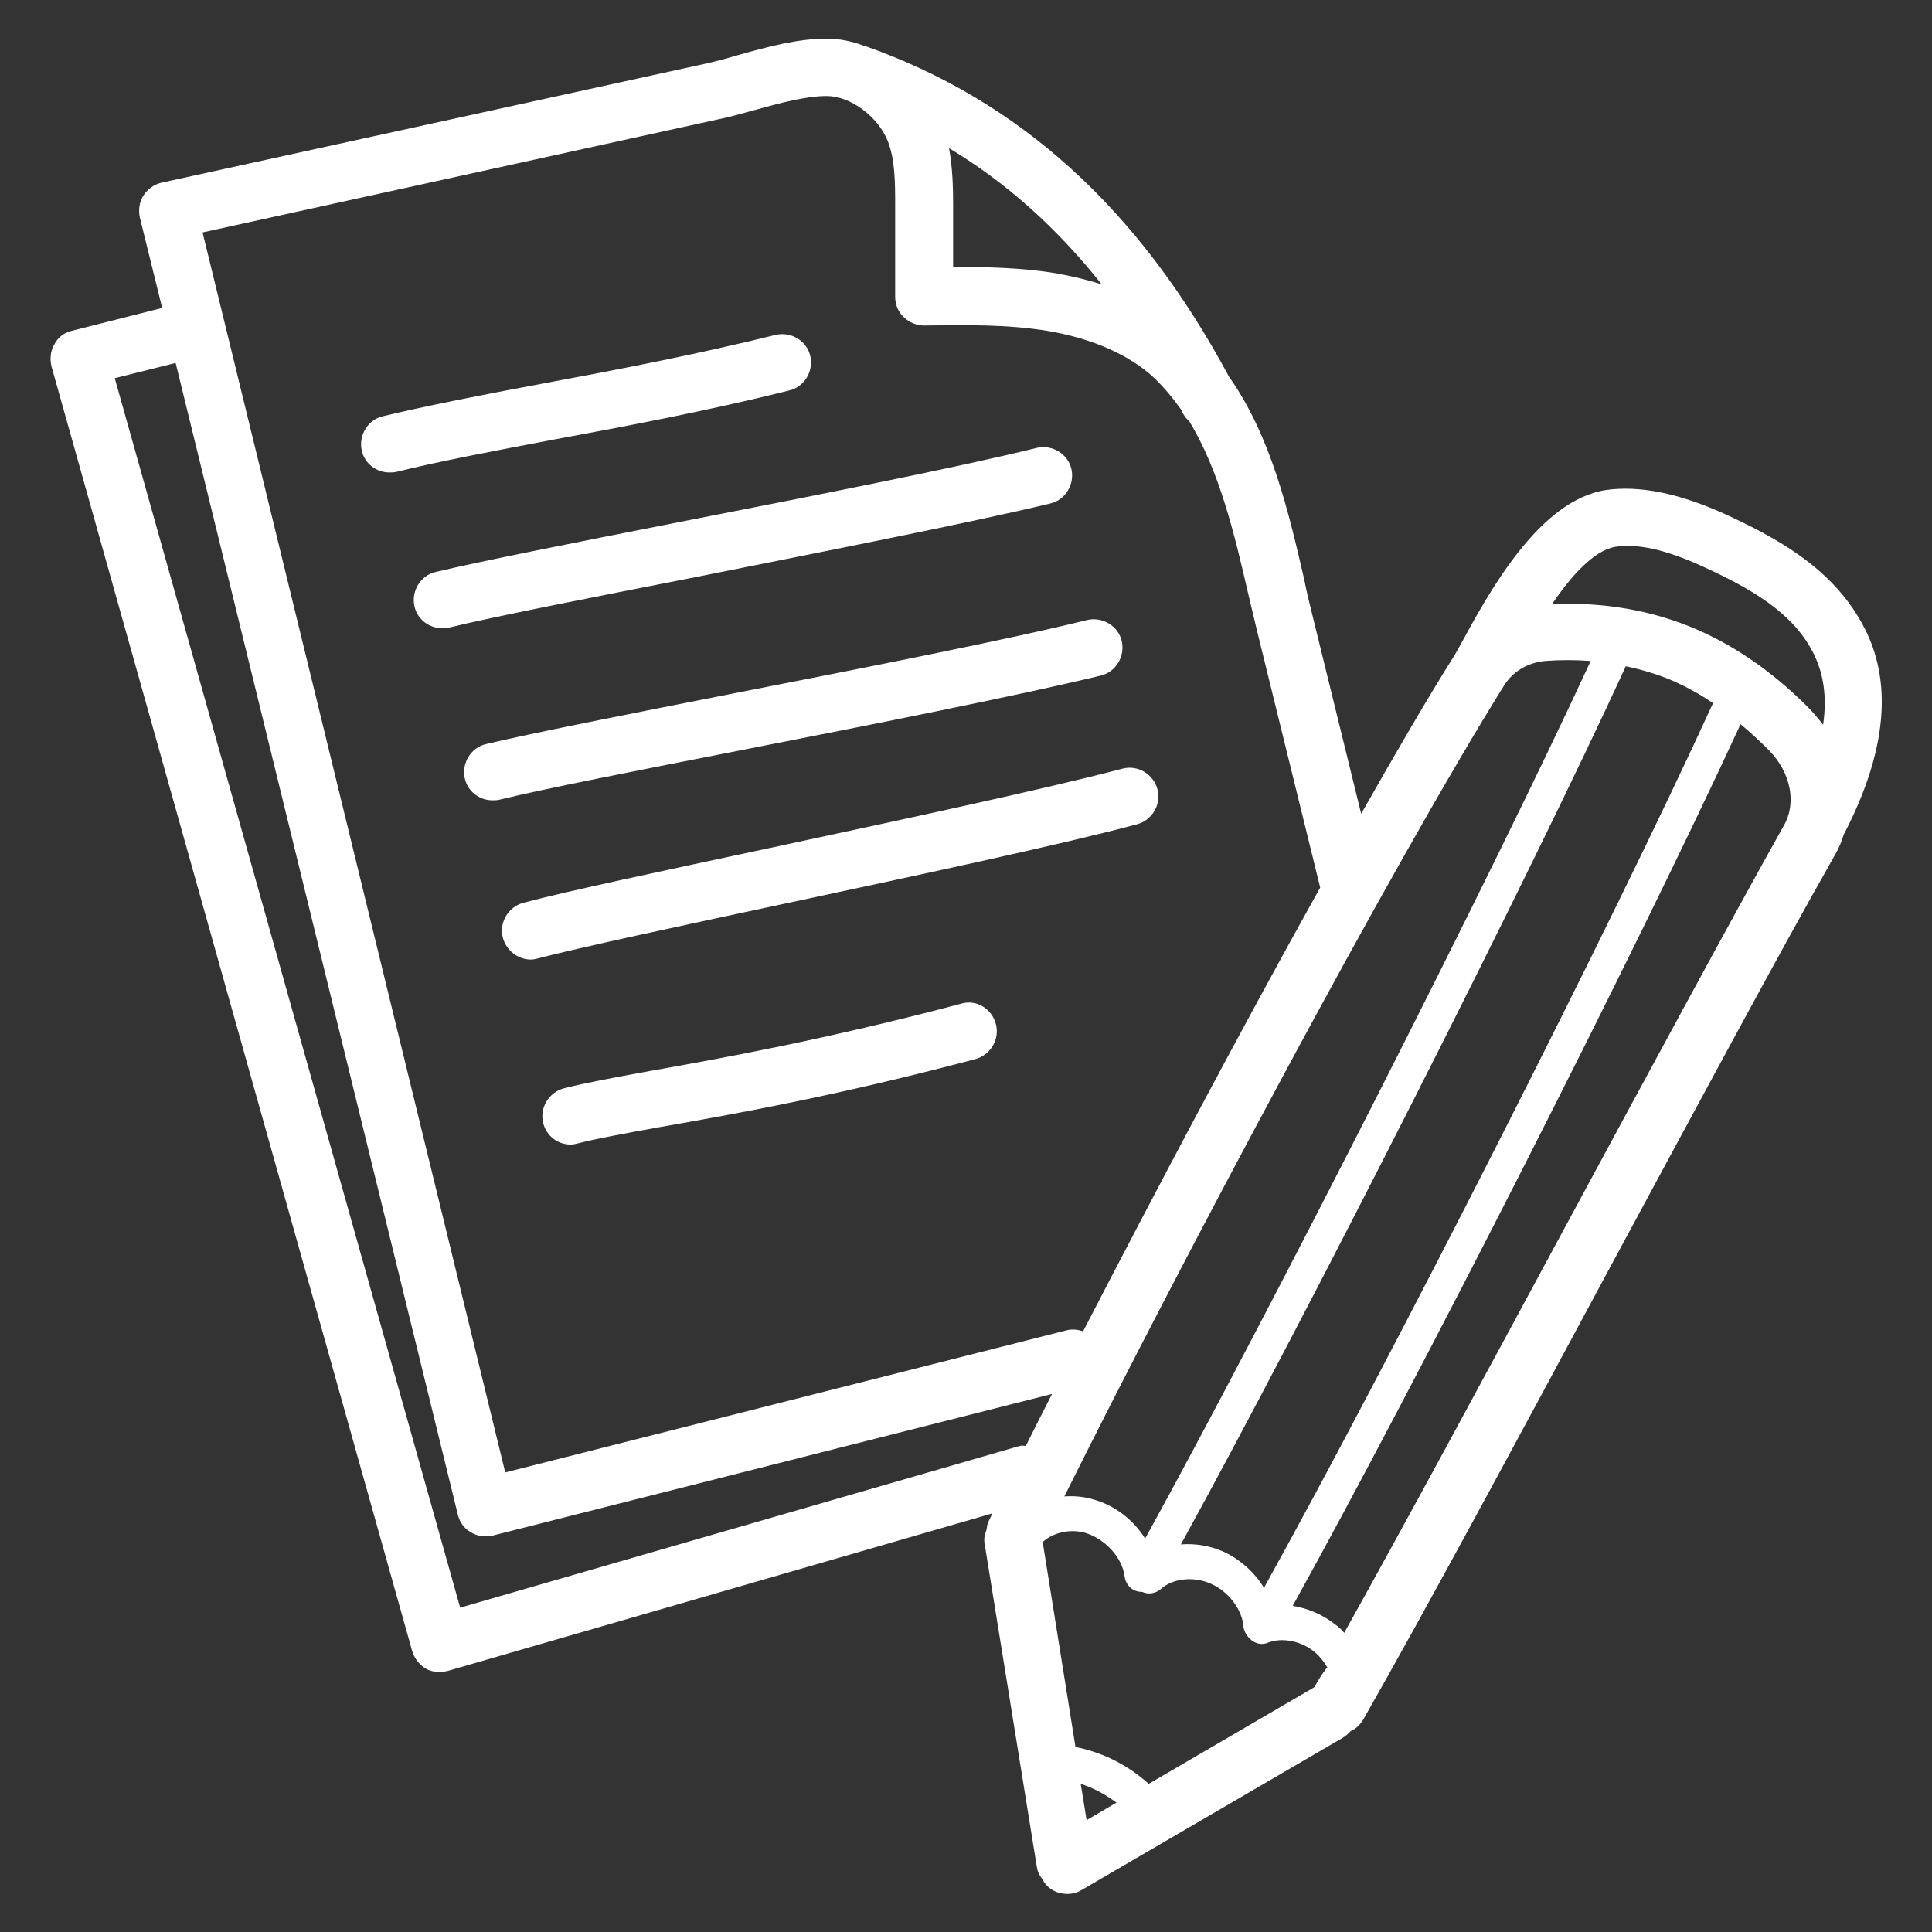 <?xml version="1.0" encoding="utf-8"?>
<!-- Generator: Adobe Illustrator 27.8.0, SVG Export Plug-In . SVG Version: 6.00 Build 0)  -->
<!DOCTYPE svg PUBLIC "-//W3C//DTD SVG 1.1//EN" "http://www.w3.org/Graphics/SVG/1.1/DTD/svg11.dtd">
<svg version="1.1" id="Calque_1" xmlns:x="http://ns.adobe.com/Extensibility/1.0/" xmlns:i="http://ns.adobe.com/AdobeIllustrator/10.0/" xmlns:graph="http://ns.adobe.com/Graphs/1.0/"
	 xmlns="http://www.w3.org/2000/svg" xmlns:xlink="http://www.w3.org/1999/xlink" x="0px" y="0px" viewBox="0 0 330 330"
	 style="enable-background:new 0 0 330 330;" xml:space="preserve">
<rect x="0" y="0" width="330" height="330" fill="#333333" stroke="none"/>
<style type="text/css">
	.st0{fill:#FFFFFF;}
</style>

	<sfw  xmlns="http://ns.adobe.com/SaveForWeb/1.0/">
		<slices></slices>
		<sliceSourceBounds  bottomLeftOrigin="true" height="316.8" width="312.9" x="33.5" y="7.5"></sliceSourceBounds>
	</sfw>

<path class="st0" d="M318,106.4c-5.2-9.4-14.4-14.5-23.6-18.7c-7.8-3.5-14.4-4.8-20.1-4c-11.5,1.8-20,17.5-25.1,26.9l-0.8,1.4
	c-4.6,7.3-10,16.6-15.9,27l-8.3-33.8c-0.5-2-1-4-1.4-6.1c-2.7-11.7-5.7-24.6-12.9-34.8c-15.4-28.7-35.8-47.2-62.3-56.5
	c0,0-0.1,0-0.1,0c-2.1-0.8-4.2-1.2-6.3-1.2c-5,0-10.1,1.4-15.1,2.8c-2,0.6-3.9,1.1-5.7,1.5L27.6,31.2c-1.3,0.3-2.4,1.1-3.1,2.2
	c-0.7,1.1-0.9,2.5-0.6,3.8l3.8,15.4l-15.4,3.9c-1.3,0.3-2.4,1.1-3,2.3c-0.7,1.1-0.8,2.5-0.5,3.8L70.4,282c0.4,1.3,1.2,2.3,2.3,3
	c0.7,0.4,1.6,0.6,2.4,0.6c0.5,0,0.9-0.1,1.4-0.2l93-26.9c-0.2,0.5-0.5,1-0.7,1.5c-0.2,0.4-0.2,0.8-0.3,1.3c-0.3,0.8-0.5,1.6-0.3,2.5
	l8.9,55.1c0.1,0.7,0.4,1.4,0.9,2c0,0.1,0,0.1,0.1,0.2c0.9,1.6,2.5,2.4,4.2,2.4c0.8,0,1.7-0.2,2.5-0.7l44.6-26
	c0.5-0.3,0.9-0.7,1.3-1.1c0.9-0.4,1.6-1.1,2.1-1.9c10.4-18.2,26.6-48.3,42.3-77.5c14.9-27.6,28.9-53.7,38.4-70.4
	c0.6-1.1,1.1-2.2,1.4-3.3C322.3,128.4,323.5,116.2,318,106.4z M275.9,93.4c3.8-0.6,8.6,0.5,14.6,3.2c8.8,4,15.5,8,19,14.5
	c2,3.7,2.6,7.9,1.9,12.7c-0.6-0.8-1.3-1.6-2-2.4c-5.8-6-12.5-10.8-19.4-13.8c-7.7-3.4-16.3-4.8-24.9-4.4
	C268.4,98.3,272.3,94,275.9,93.4z M224.5,288.2c-0.1,0-0.1,0-0.2,0.1l-28.1,16.4c-3.5-3.2-7.9-5.4-12.5-6.3l-5.6-35
	c0,0,0-0.1,0.1-0.1c1.7-1.5,4.5-2.2,7.1-1.5c3.4,1,6.4,4.2,6.8,7.5c0.2,1.5,1.4,2.6,2.9,2.6c0,0,0.1,0,0.1,0c1,0.5,2.3,0.3,3.2-0.5
	c2-1.8,5.6-2.2,8.5-0.9c3,1.3,5.4,4.4,5.6,7.4c0.1,0.7,0.4,1.2,0.8,1.7c0.8,1,2.1,1.5,3.3,1c2.5-1,5.9-0.3,8.2,1.7
	c0.8,0.7,1.5,1.6,2,2.5C225.8,285.9,225.1,287.1,224.5,288.2z M256.9,117.1c1.5-2.4,4-3.9,7-4.2c2.6-0.2,5.2-0.2,7.8,0
	c-16.6,36-54.8,111.2-76.1,149.9c-2-3.2-5.2-5.7-8.9-6.7c-1.6-0.5-3.3-0.6-4.9-0.5C201.1,216.8,237.8,147.7,256.9,117.1z
	 M184.6,304.7c2.2,0.7,4.2,1.8,6.1,3.2l-5.1,3L184.6,304.7z M215.9,271.2c-1.6-2.6-4.1-4.9-7-6.2c-2.3-1-4.8-1.4-7.2-1.2
	c21.9-39.8,60-115.1,76-150c2.8,0.6,5.6,1.4,8.3,2.6c2.2,1,4.4,2.2,6.6,3.7C275.2,158.1,237.5,232.3,215.9,271.2z M188.2,48.6
	c-2.4-0.8-5-1.4-7.7-1.9c-6-1-11.9-1.1-17.7-1.1l0-10.6c0-3.1-0.1-6.4-0.7-9.7C171.9,31.2,180.5,38.9,188.2,48.6z M122.6,20.4
	c2-0.4,4.1-1,6.3-1.6c4.3-1.2,8.8-2.4,12.3-2.4c4.1,0,8.7,3.5,10.4,7.6c1.3,3.2,1.3,7.2,1.3,11.1l0,15.6c0,1.3,0.5,2.6,1.5,3.5
	c0.9,0.9,2.2,1.4,3.5,1.4c7-0.1,14.1-0.2,20.9,0.9c7.2,1.2,13.2,3.7,17.5,7.3c2.1,1.8,3.8,3.9,5.4,6.1c0.1,0.3,0.3,0.5,0.4,0.8
	c0.3,0.5,0.6,0.9,1,1.2c5.2,8.5,7.8,19.5,10.1,29.5c0.5,2.1,1,4.2,1.5,6.3l10.8,43.9c-13.5,24.2-28.3,52.2-40.5,75.8
	c-0.9-0.3-1.8-0.4-2.7-0.2l-96,24.3L34.6,39.7L122.6,20.4z M174.1,247l-95.5,27.6l-59-210L30,62l48.2,196.7c0.3,1.3,1.1,2.4,2.2,3
	c0.8,0.5,1.6,0.7,2.5,0.7c0.4,0,0.8,0,1.2-0.1l95.6-24.2c-1.6,3.1-3.1,6.1-4.5,8.9C174.8,246.9,174.5,246.9,174.1,247z M266.3,211.5
	c-13.1,24.3-26.6,49.3-36.7,67.4c-0.4-0.5-0.9-1-1.5-1.4c-2.1-1.7-4.7-2.8-7.3-3.2c21.4-38.6,58.8-112.2,76.5-150.6
	c1.7,1.4,3.3,2.9,4.9,4.5c3.7,3.8,4.7,9,2.5,12.8C295.3,157.8,281.2,183.9,266.3,211.5z M94.5,75.1C84.5,77,75,78.8,67.7,80.6
	c-0.4,0.1-0.8,0.1-1.2,0.1c-2.2,0-4.2-1.5-4.7-3.7c-0.6-2.6,1-5.3,3.6-5.9c7.5-1.8,17.2-3.7,27.4-5.6c12.4-2.3,26.4-5,39.7-8.3
	c2.6-0.6,5.3,1,5.9,3.6c0.6,2.6-1,5.3-3.6,5.9C121.2,70.1,107,72.8,94.5,75.1z M118.7,98.6c-17.9,3.5-34.7,6.8-42,8.6
	c-0.4,0.1-0.8,0.1-1.2,0.1c-2.2,0-4.2-1.5-4.7-3.7c-0.6-2.6,1-5.3,3.6-5.9c7.5-1.8,23.7-5,42.5-8.7c22-4.3,46.9-9.2,60.2-12.5
	c2.6-0.6,5.3,1,5.9,3.6c0.6,2.6-1,5.3-3.6,5.9C165.7,89.3,140.7,94.2,118.7,98.6z M127.3,128c-17.9,3.5-34.7,6.8-42,8.6
	c-0.4,0.1-0.8,0.1-1.2,0.1c-2.2,0-4.2-1.5-4.7-3.7c-0.6-2.6,1-5.3,3.6-5.9c7.5-1.8,23.7-5,42.5-8.7c22-4.3,46.9-9.2,60.2-12.5
	c2.6-0.6,5.3,1,5.9,3.6c0.6,2.6-1,5.3-3.6,5.9C174.4,118.7,149.3,123.7,127.3,128z M85.9,160.2c-0.7-2.6,0.9-5.3,3.5-6
	c7.5-2,23.6-5.4,42.3-9.4c21.9-4.7,46.7-10,60-13.5c2.6-0.7,5.3,0.9,6,3.5c0.7,2.6-0.9,5.3-3.5,6c-13.5,3.6-38.4,8.9-60.4,13.6
	c-17.8,3.8-34.6,7.4-41.9,9.3c-0.4,0.1-0.8,0.2-1.2,0.2C88.5,163.9,86.5,162.4,85.9,160.2z M170.1,174.9c0.7,2.6-0.9,5.3-3.5,6
	c-23.7,6.3-41.8,9.5-53.8,11.6c-6.1,1.1-11,2-14.1,2.8c-0.4,0.1-0.8,0.2-1.2,0.2c-2.2,0-4.1-1.4-4.7-3.6c-0.7-2.6,0.9-5.3,3.5-6
	c3.5-0.9,8.3-1.8,14.9-3c11.8-2.1,29.7-5.3,53.1-11.5C166.8,170.7,169.4,172.3,170.1,174.9z"/>
</svg>
